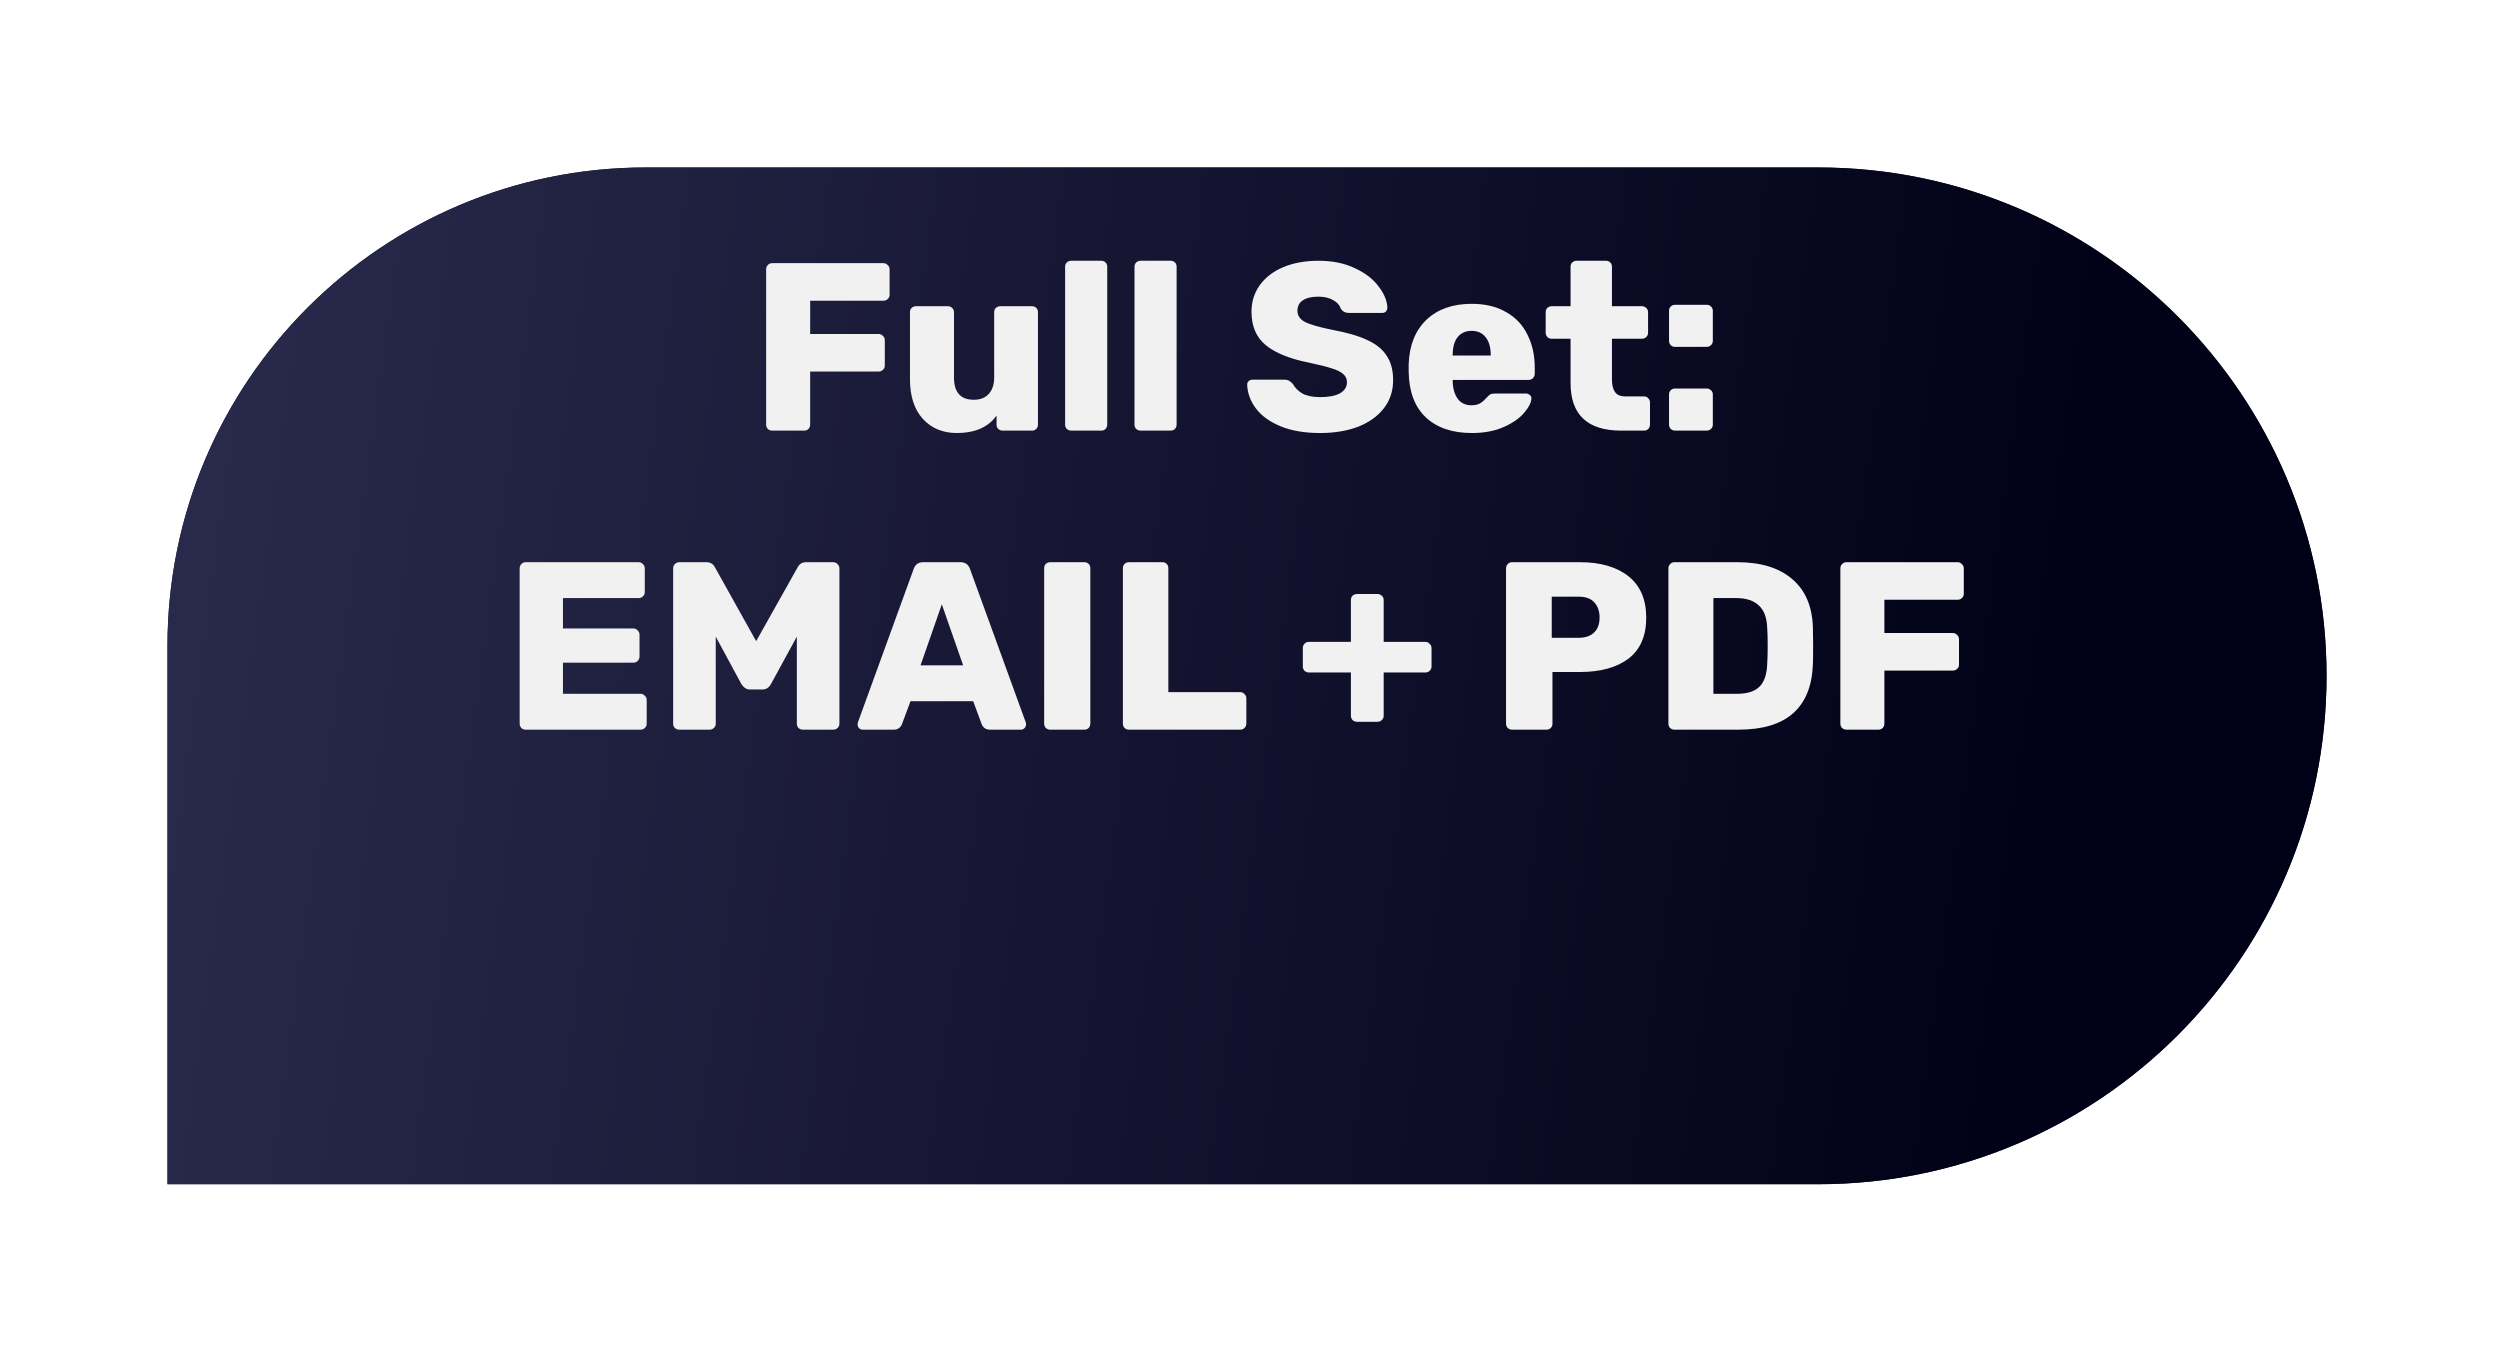<?xml version="1.0" encoding="UTF-8"?> <svg xmlns="http://www.w3.org/2000/svg" width="209" height="113" viewBox="0 0 209 113" fill="none"> <g filter="url(#filter0_d_289_1300)"> <path d="M14 40C14 17.909 31.909 0 54 0L152 0C175.472 0 194.5 19.028 194.5 42.5C194.5 65.972 175.472 85 152 85H14V40Z" fill="#23233A"></path> <path d="M14 40C14 17.909 31.909 0 54 0L152 0C175.472 0 194.5 19.028 194.5 42.5C194.5 65.972 175.472 85 152 85H14V40Z" fill="url(#paint0_linear_289_1300)"></path> </g> <path d="M64.549 36C64.416 36 64.296 35.953 64.189 35.86C64.096 35.753 64.049 35.633 64.049 35.5V22.52C64.049 22.373 64.096 22.253 64.189 22.16C64.283 22.053 64.403 22 64.549 22H73.85C73.996 22 74.116 22.053 74.21 22.16C74.316 22.253 74.37 22.373 74.37 22.52V24.64C74.37 24.787 74.316 24.907 74.21 25C74.116 25.093 73.996 25.14 73.85 25.14H67.73V27.92H73.45C73.596 27.92 73.716 27.973 73.809 28.08C73.916 28.173 73.969 28.293 73.969 28.44V30.56C73.969 30.707 73.916 30.827 73.809 30.92C73.716 31.013 73.596 31.06 73.45 31.06H67.73V35.5C67.73 35.633 67.683 35.753 67.59 35.86C67.496 35.953 67.376 36 67.23 36H64.549ZM79.993 36.2C78.82 36.2 77.873 35.807 77.153 35.02C76.433 34.233 76.073 33.12 76.073 31.68V26.1C76.073 25.953 76.12 25.833 76.213 25.74C76.32 25.647 76.44 25.6 76.573 25.6H79.233C79.38 25.6 79.5 25.647 79.593 25.74C79.7 25.833 79.753 25.953 79.753 26.1V31.56C79.753 32.8 80.306 33.42 81.413 33.42C81.947 33.42 82.36 33.26 82.653 32.94C82.96 32.607 83.113 32.147 83.113 31.56V26.1C83.113 25.953 83.16 25.833 83.253 25.74C83.36 25.647 83.487 25.6 83.633 25.6H86.273C86.42 25.6 86.54 25.647 86.633 25.74C86.727 25.833 86.773 25.953 86.773 26.1V35.5C86.773 35.633 86.727 35.753 86.633 35.86C86.54 35.953 86.42 36 86.273 36H83.833C83.686 36 83.56 35.953 83.453 35.86C83.36 35.767 83.313 35.647 83.313 35.5V34.74C82.62 35.713 81.513 36.2 79.993 36.2ZM89.564 36C89.418 36 89.291 35.953 89.184 35.86C89.091 35.767 89.044 35.647 89.044 35.5V22.3C89.044 22.153 89.091 22.033 89.184 21.94C89.291 21.847 89.418 21.8 89.564 21.8H92.064C92.211 21.8 92.331 21.847 92.424 21.94C92.518 22.033 92.564 22.153 92.564 22.3V35.5C92.564 35.633 92.518 35.753 92.424 35.86C92.331 35.953 92.211 36 92.064 36H89.564ZM95.365 36C95.218 36 95.092 35.953 94.985 35.86C94.892 35.767 94.845 35.647 94.845 35.5V22.3C94.845 22.153 94.892 22.033 94.985 21.94C95.092 21.847 95.218 21.8 95.365 21.8H97.865C98.012 21.8 98.132 21.847 98.225 21.94C98.318 22.033 98.365 22.153 98.365 22.3V35.5C98.365 35.633 98.318 35.753 98.225 35.86C98.132 35.953 98.012 36 97.865 36H95.365ZM110.365 36.2C109.072 36.2 107.972 36.013 107.065 35.64C106.158 35.267 105.472 34.773 105.005 34.16C104.538 33.547 104.292 32.88 104.265 32.16C104.265 32.04 104.305 31.94 104.385 31.86C104.478 31.78 104.585 31.74 104.705 31.74H107.365C107.525 31.74 107.652 31.767 107.745 31.82C107.852 31.873 107.965 31.967 108.085 32.1C108.258 32.42 108.525 32.687 108.885 32.9C109.258 33.1 109.752 33.2 110.365 33.2C111.085 33.2 111.638 33.093 112.025 32.88C112.412 32.653 112.605 32.347 112.605 31.96C112.605 31.68 112.505 31.453 112.305 31.28C112.105 31.093 111.785 30.933 111.345 30.8C110.905 30.653 110.272 30.493 109.445 30.32C107.832 30 106.625 29.513 105.825 28.86C105.025 28.207 104.625 27.273 104.625 26.06C104.625 25.233 104.852 24.5 105.305 23.86C105.772 23.207 106.425 22.7 107.265 22.34C108.118 21.98 109.105 21.8 110.225 21.8C111.398 21.8 112.412 22.007 113.265 22.42C114.132 22.82 114.792 23.327 115.245 23.94C115.712 24.54 115.958 25.133 115.985 25.72C115.985 25.84 115.945 25.947 115.865 26.04C115.785 26.12 115.685 26.16 115.565 26.16H112.765C112.472 26.16 112.245 26.04 112.085 25.8C112.005 25.52 111.798 25.287 111.465 25.1C111.132 24.9 110.718 24.8 110.225 24.8C109.665 24.8 109.232 24.9 108.925 25.1C108.618 25.3 108.465 25.593 108.465 25.98C108.465 26.367 108.665 26.673 109.065 26.9C109.465 27.113 110.212 27.333 111.305 27.56C112.558 27.787 113.552 28.073 114.285 28.42C115.032 28.753 115.578 29.193 115.925 29.74C116.285 30.273 116.465 30.953 116.465 31.78C116.465 32.687 116.205 33.473 115.685 34.14C115.165 34.807 114.445 35.32 113.525 35.68C112.605 36.027 111.552 36.2 110.365 36.2ZM123.045 36.2C121.419 36.2 120.139 35.767 119.205 34.9C118.272 34.02 117.792 32.747 117.765 31.08V30.46C117.819 28.873 118.312 27.633 119.245 26.74C120.179 25.847 121.439 25.4 123.025 25.4C124.172 25.4 125.139 25.633 125.925 26.1C126.725 26.553 127.319 27.187 127.705 28C128.105 28.8 128.305 29.713 128.305 30.74V31.24C128.305 31.387 128.252 31.513 128.145 31.62C128.052 31.713 127.932 31.76 127.785 31.76H121.445V31.88C121.459 32.48 121.599 32.967 121.865 33.34C122.132 33.7 122.512 33.88 123.005 33.88C123.325 33.88 123.579 33.82 123.765 33.7C123.965 33.567 124.152 33.4 124.325 33.2C124.445 33.067 124.539 32.987 124.605 32.96C124.685 32.92 124.805 32.9 124.965 32.9H127.585C127.705 32.9 127.805 32.94 127.885 33.02C127.979 33.087 128.025 33.173 128.025 33.28C128.025 33.627 127.825 34.033 127.425 34.5C127.039 34.967 126.465 35.367 125.705 35.7C124.959 36.033 124.072 36.2 123.045 36.2ZM124.625 29.72V29.68C124.625 29.04 124.485 28.547 124.205 28.2C123.925 27.84 123.532 27.66 123.025 27.66C122.519 27.66 122.125 27.84 121.845 28.2C121.579 28.547 121.445 29.04 121.445 29.68V29.72H124.625ZM135.539 36C132.713 36 131.299 34.673 131.299 32.02V28.32H129.719C129.586 28.32 129.466 28.273 129.359 28.18C129.266 28.073 129.219 27.953 129.219 27.82V26.1C129.219 25.953 129.266 25.833 129.359 25.74C129.466 25.647 129.586 25.6 129.719 25.6H131.299V22.3C131.299 22.153 131.346 22.033 131.439 21.94C131.546 21.847 131.666 21.8 131.799 21.8H134.259C134.406 21.8 134.526 21.847 134.619 21.94C134.713 22.033 134.759 22.153 134.759 22.3V25.6H137.259C137.406 25.6 137.526 25.647 137.619 25.74C137.726 25.833 137.779 25.953 137.779 26.1V27.82C137.779 27.967 137.726 28.087 137.619 28.18C137.526 28.273 137.406 28.32 137.259 28.32H134.759V31.72C134.759 32.187 134.846 32.54 135.019 32.78C135.193 33.02 135.473 33.14 135.859 33.14H137.439C137.586 33.14 137.706 33.193 137.799 33.3C137.893 33.393 137.939 33.513 137.939 33.66V35.5C137.939 35.633 137.893 35.753 137.799 35.86C137.706 35.953 137.586 36 137.439 36H135.539ZM140.032 29C139.899 29 139.779 28.953 139.672 28.86C139.579 28.753 139.532 28.633 139.532 28.5V25.98C139.532 25.833 139.579 25.713 139.672 25.62C139.779 25.527 139.899 25.48 140.032 25.48H142.672C142.819 25.48 142.939 25.527 143.032 25.62C143.139 25.713 143.192 25.833 143.192 25.98V28.5C143.192 28.647 143.139 28.767 143.032 28.86C142.939 28.953 142.819 29 142.672 29H140.032ZM140.032 36C139.899 36 139.779 35.953 139.672 35.86C139.579 35.753 139.532 35.633 139.532 35.5V32.98C139.532 32.833 139.579 32.713 139.672 32.62C139.779 32.527 139.899 32.48 140.032 32.48H142.672C142.819 32.48 142.939 32.527 143.032 32.62C143.139 32.713 143.192 32.833 143.192 32.98V35.5C143.192 35.647 143.139 35.767 143.032 35.86C142.939 35.953 142.819 36 142.672 36H140.032ZM43.944 61C43.811 61 43.691 60.953 43.584 60.86C43.491 60.753 43.444 60.633 43.444 60.5V47.52C43.444 47.373 43.491 47.253 43.584 47.16C43.677 47.053 43.797 47 43.944 47H53.384C53.531 47 53.651 47.053 53.744 47.16C53.851 47.253 53.904 47.373 53.904 47.52V49.5C53.904 49.647 53.851 49.767 53.744 49.86C53.651 49.953 53.531 50 53.384 50H47.064V52.54H52.944C53.091 52.54 53.211 52.593 53.304 52.7C53.411 52.793 53.464 52.913 53.464 53.06V54.88C53.464 55.027 53.411 55.153 53.304 55.26C53.211 55.353 53.091 55.4 52.944 55.4H47.064V58H53.544C53.691 58 53.811 58.053 53.904 58.16C54.011 58.253 54.064 58.373 54.064 58.52V60.5C54.064 60.647 54.011 60.767 53.904 60.86C53.811 60.953 53.691 61 53.544 61H43.944ZM56.796 61C56.649 61 56.523 60.953 56.416 60.86C56.323 60.767 56.276 60.647 56.276 60.5V47.52C56.276 47.373 56.323 47.253 56.416 47.16C56.523 47.053 56.649 47 56.796 47H59.056C59.389 47 59.629 47.147 59.776 47.44L63.216 53.6L66.676 47.44C66.823 47.147 67.063 47 67.396 47H69.656C69.803 47 69.923 47.053 70.016 47.16C70.123 47.253 70.176 47.373 70.176 47.52V60.5C70.176 60.647 70.123 60.767 70.016 60.86C69.923 60.953 69.803 61 69.656 61H67.116C66.983 61 66.863 60.953 66.756 60.86C66.663 60.753 66.616 60.633 66.616 60.5V53.22L64.456 57.18C64.283 57.487 64.049 57.64 63.756 57.64H62.676C62.409 57.64 62.176 57.487 61.976 57.18L59.836 53.22V60.5C59.836 60.647 59.783 60.767 59.676 60.86C59.583 60.953 59.463 61 59.316 61H56.796ZM72.117 61C72.01 61 71.91 60.96 71.817 60.88C71.737 60.787 71.697 60.687 71.697 60.58C71.697 60.5 71.704 60.44 71.717 60.4L76.377 47.58C76.51 47.193 76.777 47 77.177 47H80.297C80.697 47 80.964 47.193 81.097 47.58L85.757 60.4C85.77 60.44 85.777 60.5 85.777 60.58C85.777 60.687 85.73 60.787 85.637 60.88C85.557 60.96 85.464 61 85.357 61H82.757C82.437 61 82.21 60.853 82.077 60.56L81.357 58.62H76.117L75.397 60.56C75.264 60.853 75.037 61 74.717 61H72.117ZM76.957 55.62H80.517L78.737 50.52L76.957 55.62ZM87.792 61C87.658 61 87.538 60.953 87.432 60.86C87.338 60.753 87.292 60.633 87.292 60.5V47.5C87.292 47.353 87.338 47.233 87.432 47.14C87.538 47.047 87.658 47 87.792 47H90.652C90.798 47 90.918 47.047 91.012 47.14C91.105 47.233 91.152 47.353 91.152 47.5V60.5C91.152 60.633 91.105 60.753 91.012 60.86C90.918 60.953 90.798 61 90.652 61H87.792ZM94.374 61C94.24 61 94.12 60.953 94.014 60.86C93.92 60.753 93.874 60.633 93.874 60.5V47.5C93.874 47.353 93.92 47.233 94.014 47.14C94.12 47.047 94.24 47 94.374 47H97.174C97.32 47 97.44 47.047 97.534 47.14C97.627 47.233 97.674 47.353 97.674 47.5V57.86H103.674C103.82 57.86 103.94 57.913 104.034 58.02C104.14 58.113 104.194 58.233 104.194 58.38V60.5C104.194 60.647 104.14 60.767 104.034 60.86C103.94 60.953 103.82 61 103.674 61H94.374ZM113.436 60.34C113.303 60.34 113.183 60.293 113.076 60.2C112.983 60.093 112.936 59.973 112.936 59.84V56.22H109.416C109.283 56.22 109.163 56.173 109.056 56.08C108.963 55.973 108.916 55.853 108.916 55.72V54.18C108.916 54.033 108.963 53.913 109.056 53.82C109.15 53.713 109.27 53.66 109.416 53.66H112.936V50.16C112.936 50.013 112.983 49.893 113.076 49.8C113.183 49.707 113.303 49.66 113.436 49.66H115.156C115.303 49.66 115.423 49.707 115.516 49.8C115.623 49.893 115.676 50.013 115.676 50.16V53.66H119.156C119.303 53.66 119.423 53.713 119.516 53.82C119.623 53.913 119.676 54.033 119.676 54.18V55.72C119.676 55.867 119.623 55.987 119.516 56.08C119.423 56.173 119.303 56.22 119.156 56.22H115.676V59.84C115.676 59.987 115.623 60.107 115.516 60.2C115.423 60.293 115.303 60.34 115.156 60.34H113.436ZM126.405 61C126.272 61 126.152 60.953 126.045 60.86C125.952 60.753 125.905 60.633 125.905 60.5V47.52C125.905 47.373 125.952 47.253 126.045 47.16C126.138 47.053 126.258 47 126.405 47H132.065C133.798 47 135.158 47.393 136.145 48.18C137.132 48.967 137.625 50.12 137.625 51.64C137.625 53.16 137.132 54.3 136.145 55.06C135.158 55.807 133.798 56.18 132.065 56.18H129.785V60.5C129.785 60.633 129.738 60.753 129.645 60.86C129.552 60.953 129.432 61 129.285 61H126.405ZM131.965 53.32C132.512 53.32 132.938 53.18 133.245 52.9C133.565 52.607 133.725 52.18 133.725 51.62C133.725 51.1 133.578 50.68 133.285 50.36C133.005 50.04 132.565 49.88 131.965 49.88H129.725V53.32H131.965ZM139.979 61C139.846 61 139.726 60.953 139.619 60.86C139.526 60.753 139.479 60.633 139.479 60.5V47.52C139.479 47.373 139.526 47.253 139.619 47.16C139.712 47.053 139.832 47 139.979 47H145.239C147.212 47 148.746 47.473 149.839 48.42C150.932 49.353 151.506 50.7 151.559 52.46C151.572 52.847 151.579 53.36 151.579 54C151.579 54.64 151.572 55.147 151.559 55.52C151.426 59.173 149.352 61 145.339 61H139.979ZM145.239 58C146.079 58 146.699 57.8 147.099 57.4C147.499 57 147.712 56.36 147.739 55.48C147.766 55.093 147.779 54.593 147.779 53.98C147.779 53.367 147.766 52.873 147.739 52.5C147.712 51.647 147.479 51.02 147.039 50.62C146.612 50.207 145.979 50 145.139 50H143.239V58H145.239ZM154.354 61C154.221 61 154.101 60.953 153.994 60.86C153.901 60.753 153.854 60.633 153.854 60.5V47.52C153.854 47.373 153.901 47.253 153.994 47.16C154.087 47.053 154.207 47 154.354 47H163.654C163.801 47 163.921 47.053 164.014 47.16C164.121 47.253 164.174 47.373 164.174 47.52V49.64C164.174 49.787 164.121 49.907 164.014 50C163.921 50.093 163.801 50.14 163.654 50.14H157.534V52.92H163.254C163.401 52.92 163.521 52.973 163.614 53.08C163.721 53.173 163.774 53.293 163.774 53.44V55.56C163.774 55.707 163.721 55.827 163.614 55.92C163.521 56.013 163.401 56.06 163.254 56.06H157.534V60.5C157.534 60.633 157.487 60.753 157.394 60.86C157.301 60.953 157.181 61 157.034 61H154.354Z" fill="#F1F1F1"></path> <defs> <filter id="filter0_d_289_1300" x="0" y="0" width="208.5" height="113" filterUnits="userSpaceOnUse" color-interpolation-filters="sRGB"> <feFlood flood-opacity="0" result="BackgroundImageFix"></feFlood> <feColorMatrix in="SourceAlpha" type="matrix" values="0 0 0 0 0 0 0 0 0 0 0 0 0 0 0 0 0 0 127 0" result="hardAlpha"></feColorMatrix> <feOffset dy="14"></feOffset> <feGaussianBlur stdDeviation="7"></feGaussianBlur> <feComposite in2="hardAlpha" operator="out"></feComposite> <feColorMatrix type="matrix" values="0 0 0 0 0 0 0 0 0 0 0 0 0 0 0 0 0 0 0.45 0"></feColorMatrix> <feBlend mode="normal" in2="BackgroundImageFix" result="effect1_dropShadow_289_1300"></feBlend> <feBlend mode="normal" in="SourceGraphic" in2="effect1_dropShadow_289_1300" result="shape"></feBlend> </filter> <linearGradient id="paint0_linear_289_1300" x1="20.025" y1="4.036" x2="177.688" y2="25.587" gradientUnits="userSpaceOnUse"> <stop stop-color="#29294C"></stop> <stop offset="1" stop-color="#000016"></stop> </linearGradient> </defs> </svg> 